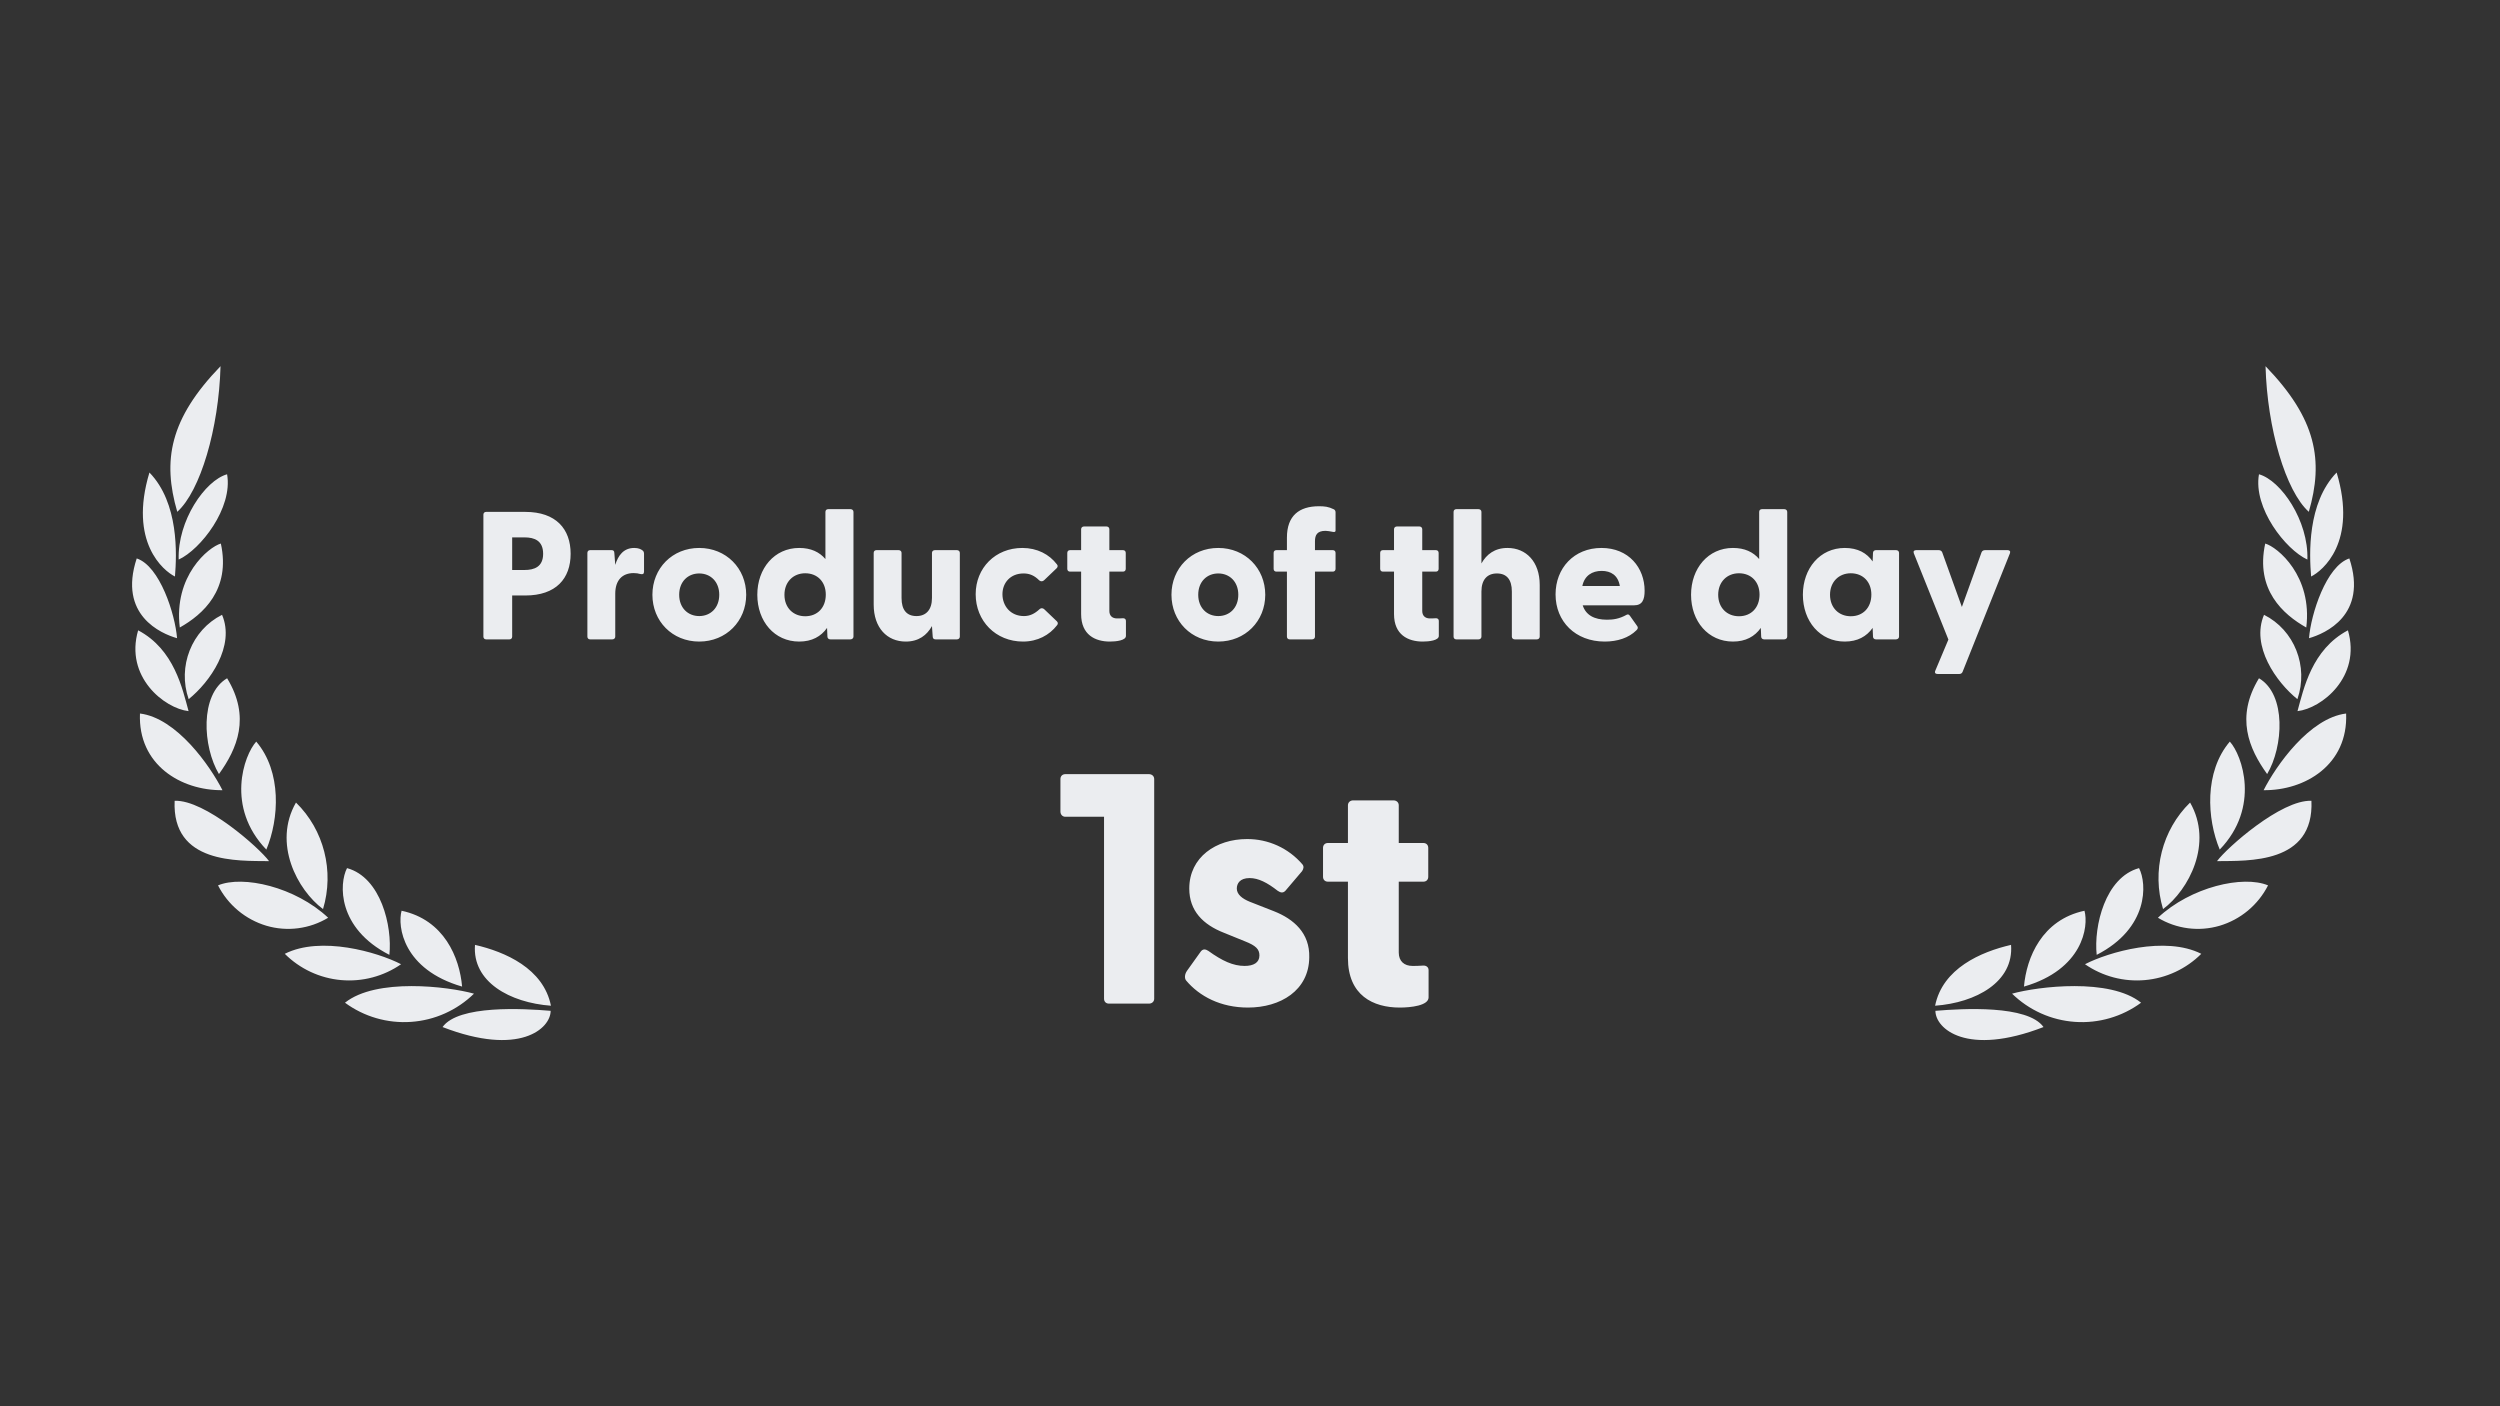 <svg xmlns="http://www.w3.org/2000/svg" xmlns:xlink="http://www.w3.org/1999/xlink" width="2560" zoomAndPan="magnify" viewBox="0 0 1920 1080" height="1440" preserveAspectRatio="xMidYMid meet" version="1.2"><rect x="0" y="0" width="1920" height="1080" fill="#333333" stroke="none"/><defs><clipPath id="384b837659"><path d="M 101 281.238 L 1808 281.238 L 1808 798.738 L 101 798.738 Z M 101 281.238 "/></clipPath></defs><g id="dd3aa804a2"><g clip-rule="nonzero" clip-path="url(#384b837659)"><path style=" stroke:none;fill-rule:nonzero;fill:#ebedf0;fill-opacity:1;" d="M 1569.426 788.773 C 1510.402 811.629 1486.398 789.977 1486.398 776.312 C 1507.309 774.551 1557.273 771.68 1569.426 788.773 Z M 1644.34 770.086 C 1642.527 771.422 1640.656 772.672 1638.734 773.84 C 1636.809 775.008 1634.836 776.09 1632.816 777.086 C 1630.797 778.082 1628.738 778.988 1626.637 779.801 C 1624.539 780.613 1622.406 781.336 1620.242 781.961 C 1618.082 782.586 1615.895 783.117 1613.684 783.551 C 1611.477 783.984 1609.25 784.32 1607.012 784.559 C 1604.773 784.797 1602.527 784.938 1600.277 784.977 C 1598.023 785.016 1595.777 784.957 1593.531 784.801 C 1591.285 784.645 1589.047 784.387 1586.824 784.031 C 1584.602 783.68 1582.398 783.227 1580.215 782.68 C 1578.031 782.129 1575.875 781.488 1573.746 780.75 C 1571.621 780.012 1569.527 779.18 1567.473 778.258 C 1565.422 777.336 1563.41 776.324 1561.445 775.227 C 1559.48 774.125 1557.566 772.945 1555.707 771.676 C 1553.844 770.41 1552.043 769.062 1550.301 767.637 C 1548.559 766.211 1546.883 764.711 1545.27 763.137 C 1565.414 757.539 1620.41 750.91 1644.34 770.086 Z M 1544.488 725.664 C 1546.727 754.102 1517.605 770.086 1486.16 772.395 C 1491.895 743.793 1521.254 731.02 1544.488 725.664 Z M 1600.883 699.453 C 1604.211 711.605 1599.641 744.602 1554.406 757.695 C 1556.348 735.414 1568.195 706.402 1600.883 699.453 Z M 1690.582 732.531 C 1689.148 733.965 1687.652 735.332 1686.098 736.637 C 1684.543 737.938 1682.934 739.172 1681.27 740.332 C 1679.609 741.496 1677.898 742.586 1676.141 743.598 C 1674.387 744.613 1672.586 745.551 1670.75 746.406 C 1668.91 747.266 1667.039 748.043 1665.133 748.738 C 1663.227 749.434 1661.297 750.043 1659.336 750.57 C 1657.379 751.098 1655.398 751.539 1653.402 751.895 C 1651.406 752.25 1649.395 752.52 1647.375 752.699 C 1645.355 752.879 1643.332 752.973 1641.301 752.977 C 1639.273 752.98 1637.25 752.898 1635.227 752.727 C 1633.207 752.555 1631.195 752.297 1629.195 751.949 C 1627.199 751.605 1625.219 751.172 1623.258 750.656 C 1621.297 750.137 1619.359 749.535 1617.449 748.848 C 1615.543 748.16 1613.668 747.395 1611.824 746.543 C 1609.98 745.695 1608.18 744.766 1606.418 743.762 C 1604.656 742.754 1602.941 741.672 1601.273 740.52 C 1619.402 731.176 1662.93 718.559 1690.582 732.531 Z M 1642.789 666.707 C 1648.984 678.68 1650.301 712.797 1610.254 733.328 C 1607.934 711.367 1616.758 673.812 1642.789 666.707 Z M 1741.859 679.969 C 1739.977 683.676 1737.734 687.156 1735.145 690.41 C 1732.551 693.664 1729.656 696.625 1726.465 699.289 C 1723.27 701.957 1719.84 704.273 1716.172 706.238 C 1712.508 708.207 1708.684 709.789 1704.695 710.977 C 1700.746 712.137 1696.723 712.879 1692.617 713.199 C 1688.516 713.52 1684.422 713.418 1680.34 712.887 C 1676.258 712.355 1672.277 711.414 1668.391 710.055 C 1664.504 708.695 1660.801 706.953 1657.281 704.824 C 1682.527 681.086 1722.809 671.98 1741.859 679.969 Z M 1681.996 616.367 C 1699.953 647.699 1680.973 683.48 1661.223 698.18 C 1652.441 669.059 1660.496 637.32 1681.98 616.367 Z M 1775.176 615.012 C 1777.344 663.672 1726.531 661.031 1702.668 661.352 C 1710.18 651.125 1751.93 614.062 1775.176 615.012 Z M 1712.516 569.555 C 1721.957 579.945 1736.125 619.895 1704.754 652.484 C 1694.918 628.914 1692.75 592.73 1712.5 569.555 Z M 1801.824 547.984 C 1803.445 587.289 1770.367 607.18 1738.461 606.871 C 1748.055 587.934 1773.707 551.426 1801.824 547.984 Z M 1734.895 520.906 C 1756.043 533.355 1753.637 573.555 1741.16 594.48 C 1727.145 574.996 1716.684 550.781 1734.895 520.906 Z M 1803.207 484.078 C 1813.668 519.871 1782.926 544.082 1764.477 546.152 C 1769.203 529.062 1775.402 498.777 1803.223 484.078 Z M 1738.77 472.176 C 1762.086 483.855 1773.137 511.785 1764.406 536.965 C 1748.141 523.859 1728.543 496.137 1738.77 472.176 Z M 1804.297 428.871 C 1818.703 472.414 1785.625 486.637 1773.316 490.137 C 1774.785 471.617 1786.562 434.703 1804.297 428.871 Z M 1739.691 417.445 C 1749.148 420.172 1776.102 442.301 1771.219 481.926 C 1753.484 471.938 1731.941 452.914 1739.691 417.445 Z M 1794.535 362.895 C 1810.648 416.41 1783.766 438.383 1774.938 442.762 C 1773.539 425.836 1771.836 386.293 1794.535 362.895 Z M 1734.895 364.238 C 1751.777 368.949 1773.078 399.945 1772.07 429.754 C 1755.344 422.086 1730.32 390.211 1734.895 364.238 Z M 1739.93 281.238 C 1779.121 321.742 1784.617 353.691 1773.164 393.078 C 1755.414 377.105 1741.246 329.172 1739.93 281.238 Z M 339.875 788.773 C 398.902 811.629 422.902 789.977 422.902 776.312 C 401.992 774.551 352.031 771.68 339.875 788.773 Z M 264.945 770.086 C 266.762 771.422 268.629 772.672 270.555 773.84 C 272.48 775.008 274.449 776.09 276.473 777.086 C 278.492 778.082 280.551 778.988 282.648 779.801 C 284.75 780.613 286.879 781.336 289.043 781.961 C 291.207 782.586 293.395 783.117 295.602 783.551 C 297.812 783.984 300.035 784.32 302.273 784.559 C 304.516 784.797 306.758 784.938 309.012 784.977 C 311.262 785.016 313.512 784.957 315.758 784.801 C 318.004 784.645 320.238 784.387 322.461 784.031 C 324.688 783.68 326.891 783.227 329.074 782.68 C 331.258 782.129 333.414 781.488 335.539 780.75 C 337.668 780.012 339.758 779.18 341.812 778.258 C 343.867 777.336 345.879 776.324 347.844 775.227 C 349.809 774.125 351.719 772.945 353.582 771.676 C 355.441 770.41 357.246 769.062 358.988 767.637 C 360.73 766.211 362.406 764.711 364.016 763.137 C 343.875 757.539 288.879 750.91 264.945 770.086 Z M 364.801 725.664 C 362.562 754.102 391.684 770.086 423.125 772.395 C 417.391 743.793 388.031 731.02 364.801 725.664 Z M 308.418 699.453 C 305.09 711.605 309.664 744.602 354.898 757.695 C 352.953 735.414 341.105 706.402 308.418 699.453 Z M 218.719 732.531 C 220.156 733.965 221.648 735.332 223.203 736.637 C 224.762 737.938 226.367 739.172 228.031 740.332 C 229.691 741.496 231.402 742.586 233.16 743.598 C 234.918 744.613 236.715 745.551 238.551 746.406 C 240.391 747.266 242.262 748.043 244.168 748.738 C 246.074 749.434 248.008 750.043 249.965 750.57 C 251.922 751.098 253.902 751.539 255.898 751.895 C 257.895 752.25 259.906 752.52 261.926 752.699 C 263.945 752.879 265.973 752.973 268 752.977 C 270.027 752.98 272.055 752.898 274.074 752.727 C 276.098 752.555 278.105 752.297 280.105 751.949 C 282.105 751.605 284.082 751.172 286.047 750.656 C 288.008 750.137 289.941 749.535 291.852 748.848 C 293.758 748.16 295.637 747.395 297.477 746.543 C 299.32 745.695 301.121 744.766 302.883 743.762 C 304.645 742.754 306.359 741.672 308.027 740.52 C 289.898 731.176 246.371 718.559 218.719 732.531 Z M 266.512 666.707 C 260.316 678.68 259 712.797 299.047 733.328 C 301.367 711.367 292.543 673.812 266.512 666.707 Z M 167.441 679.969 C 169.328 683.676 171.566 687.156 174.156 690.41 C 176.75 693.664 179.645 696.625 182.84 699.289 C 186.031 701.957 189.461 704.273 193.129 706.238 C 196.793 708.207 200.617 709.789 204.605 710.977 C 208.555 712.137 212.582 712.879 216.684 713.199 C 220.785 713.52 224.879 713.418 228.961 712.887 C 233.043 712.355 237.027 711.414 240.91 710.055 C 244.797 708.695 248.5 706.953 252.023 704.824 C 226.773 681.086 186.492 671.98 167.441 679.969 Z M 227.305 616.367 C 209.348 647.699 228.328 683.48 248.078 698.18 C 256.859 669.059 248.805 637.32 227.32 616.367 Z M 134.125 615.012 C 131.957 663.672 182.77 661.031 206.633 661.352 C 199.121 651.125 157.371 614.062 134.125 615.012 Z M 196.785 569.555 C 187.344 579.945 173.176 619.895 204.551 652.484 C 214.383 628.914 216.551 592.73 196.801 569.555 Z M 107.492 547.984 C 105.871 587.289 138.949 607.18 170.855 606.871 C 161.258 587.934 135.605 551.426 107.492 547.984 Z M 174.422 520.906 C 153.273 533.355 155.68 573.555 168.156 594.48 C 182.172 574.996 192.633 550.781 174.422 520.906 Z M 106.094 484.078 C 95.633 519.871 126.375 544.082 144.824 546.152 C 140.098 529.062 133.902 498.777 106.078 484.078 Z M 170.531 472.176 C 147.215 483.855 136.168 511.785 144.895 536.965 C 161.16 523.859 180.758 496.137 170.531 472.176 Z M 105.004 428.871 C 90.598 472.414 123.676 486.637 135.984 490.137 C 134.516 471.617 122.738 434.703 105.004 428.871 Z M 169.609 417.445 C 160.152 420.172 133.199 442.301 138.082 481.926 C 155.816 471.938 177.359 452.914 169.609 417.445 Z M 114.766 362.895 C 98.652 416.41 125.535 438.383 134.363 442.762 C 135.762 425.836 137.469 386.293 114.766 362.895 Z M 174.406 364.238 C 157.523 368.949 136.223 399.945 137.23 429.754 C 153.957 422.086 178.98 390.211 174.406 364.238 Z M 169.371 281.238 C 130.18 321.742 124.684 353.691 136.137 393.078 C 153.887 377.105 168.059 329.172 169.371 281.238 Z M 882.395 770.785 C 884.66 770.785 886.422 769.277 886.422 767.012 L 886.422 598.324 C 886.422 596.059 884.66 594.547 882.395 594.547 L 818.191 594.547 C 815.926 594.547 814.414 596.059 814.414 598.324 L 814.414 623.25 C 814.414 625.516 815.926 627.277 818.191 627.277 L 847.902 627.277 L 847.902 767.012 C 847.902 769.277 849.41 770.785 851.676 770.785 Z M 958.426 773.809 C 983.352 773.809 1005.258 760.715 1005.508 735.285 C 1006.012 716.656 993.676 705.832 978.316 699.789 L 959.688 692.488 C 954.148 690.219 949.867 686.949 949.867 682.414 C 949.867 678.641 952.133 674.359 959.688 674.359 C 966.484 674.359 973.281 677.883 981.34 684.18 C 983.605 685.688 985.367 685.941 987.129 684.18 L 999.969 669.07 C 1000.977 667.562 1001.73 665.547 1000.223 663.785 C 998.91 662.258 997.52 660.805 996.051 659.43 C 994.582 658.051 993.047 656.758 991.438 655.551 C 989.828 654.34 988.156 653.223 986.426 652.191 C 984.695 651.164 982.918 650.234 981.086 649.398 C 979.254 648.566 977.383 647.832 975.469 647.199 C 973.559 646.57 971.617 646.043 969.652 645.625 C 967.684 645.203 965.695 644.891 963.695 644.684 C 961.691 644.48 959.684 644.387 957.672 644.398 C 934.004 644.398 913.359 658.246 913.359 682.414 C 913.359 699.535 923.934 710.109 940.047 716.406 L 956.16 722.949 C 964.469 726.223 967.238 728.992 967.238 733.777 C 967.238 739.316 962.707 741.832 955.91 741.832 C 947.098 741.832 938.789 738.055 927.965 730.25 C 925.949 728.992 923.684 728.238 921.668 731.512 L 911.598 745.609 C 909.836 748.129 909.586 751.148 910.844 752.91 C 921.164 765.246 937.531 773.809 958.426 773.809 Z M 1074.996 773.809 C 1083.555 773.809 1097.152 772.297 1097.152 766.004 L 1097.152 745.105 C 1097.152 742.59 1095.137 741.328 1092.621 741.582 C 1089.348 741.832 1087.082 741.832 1084.816 741.832 C 1078.52 741.832 1074.242 738.309 1074.242 731.512 L 1074.242 677.129 L 1093.125 677.129 C 1095.391 677.129 1096.898 675.617 1096.898 673.352 L 1096.898 651.195 C 1096.898 648.93 1095.391 647.422 1093.125 647.422 L 1074.242 647.422 L 1074.242 618.465 C 1074.242 616.199 1072.477 614.691 1070.211 614.691 L 1039.246 614.691 C 1036.98 614.691 1035.215 616.199 1035.215 618.465 L 1035.215 647.422 L 1019.859 647.422 C 1017.594 647.422 1016.082 648.93 1016.082 651.195 L 1016.082 673.352 C 1016.082 675.617 1017.594 677.129 1019.859 677.129 L 1035.215 677.129 L 1035.215 735.789 C 1035.215 764.492 1054.602 773.809 1074.996 773.809 Z M 391.25 491.043 C 392.508 491.043 393.348 490.203 393.348 488.945 L 393.348 457.336 L 403.418 457.336 C 427.055 457.336 438.246 444.328 438.246 425.305 C 438.246 406.281 427.055 393.133 403.418 393.133 L 373.348 393.133 C 372.086 393.133 371.246 393.973 371.246 395.23 L 371.246 488.945 C 371.246 490.203 372.086 491.043 373.348 491.043 Z M 393.348 412.715 L 402.859 412.715 C 410.273 412.715 417.125 415.094 417.125 425.305 C 417.125 435.375 410.273 437.754 402.859 437.754 L 393.348 437.754 Z M 470.277 491.043 C 471.535 491.043 472.516 490.203 472.516 488.945 L 472.516 455.938 C 472.516 445.727 477.828 440.129 486.641 440.129 C 488.738 440.129 490.277 440.41 491.676 440.832 C 493.637 441.25 494.613 440.832 494.613 439.012 L 494.613 425.445 C 494.613 424.184 494.336 423.348 493.355 422.648 C 492.238 421.809 490.418 420.828 487.062 420.828 C 479.09 420.828 474.754 426.422 472.516 433.836 L 471.816 424.746 C 471.816 423.066 470.977 422.508 469.719 422.508 L 453.211 422.508 C 451.953 422.508 451.113 423.348 451.113 424.605 L 451.113 488.945 C 451.113 490.203 451.953 491.043 453.211 491.043 Z M 536.996 492.723 C 557.695 492.723 573.082 477.059 573.082 456.777 C 573.082 436.496 557.695 420.828 536.996 420.828 C 516.293 420.828 501.047 436.496 501.047 456.777 C 501.047 477.059 516.293 492.723 536.996 492.723 Z M 536.996 473.141 C 528.324 473.141 521.609 466.848 521.609 456.777 C 521.609 446.703 528.324 440.41 536.996 440.41 C 545.668 440.41 552.383 446.703 552.383 456.777 C 552.383 466.848 545.668 473.141 536.996 473.141 Z M 613.785 492.723 C 623.574 492.723 630.57 488.805 635.184 482.23 L 635.465 488.945 C 635.465 490.203 636.445 491.043 637.703 491.043 L 653.09 491.043 C 654.348 491.043 655.465 490.203 655.465 488.945 L 655.465 393.133 C 655.465 391.875 654.488 391.035 653.227 391.035 L 636.023 391.035 C 634.766 391.035 633.926 391.875 633.926 393.133 L 633.926 429.359 C 629.309 423.906 622.734 420.828 613.785 420.828 C 594.762 420.828 581.613 436.496 581.613 456.777 C 581.613 477.195 594.762 492.723 613.785 492.723 Z M 618.398 473.281 C 609.309 473.281 602.453 466.848 602.453 456.777 C 602.453 446.844 609.309 440.27 618.398 440.27 C 627.773 440.27 634.207 446.844 634.207 456.637 C 634.207 466.707 627.773 473.281 618.398 473.281 Z M 695.609 492.723 C 705.539 492.723 711.836 487.828 715.75 480.832 L 716.309 488.805 C 716.309 490.484 717.289 491.043 718.547 491.043 L 734.914 491.043 C 736.172 491.043 737.152 490.203 737.152 488.945 L 737.152 424.605 C 737.152 423.348 736.172 422.508 734.914 422.508 L 717.988 422.508 C 716.73 422.508 715.75 423.348 715.75 424.605 L 715.75 459.293 C 715.75 468.387 711.137 473.141 703.863 473.141 C 696.309 473.141 692.391 468.387 692.391 459.293 L 692.391 424.605 C 692.391 423.348 691.414 422.508 690.152 422.508 L 673.09 422.508 C 671.832 422.508 670.992 423.348 670.992 424.605 L 670.992 464.328 C 670.992 482.23 681.344 492.723 695.609 492.723 Z M 785.688 492.723 C 796.734 492.723 805.969 487.828 811.844 480.133 C 812.68 479.156 812.543 478.035 811.703 477.195 L 802.051 467.965 C 800.934 466.848 799.395 466.848 798.414 467.824 C 794.637 471.32 791 473.141 786.387 473.141 C 776.035 473.141 769.879 465.309 769.879 456.355 C 769.879 447.543 776.035 440.41 786.105 440.41 C 790.863 440.41 794.5 442.09 798.137 445.727 C 799.254 446.703 800.793 446.703 801.91 445.586 L 811.562 436.355 C 812.402 435.516 812.543 434.258 811.703 433.418 C 805.828 425.723 796.598 420.828 785.125 420.828 C 764.426 420.828 749.32 436.215 749.32 456.355 C 749.32 476.918 764.707 492.723 785.688 492.723 Z M 852.406 492.723 C 857.16 492.723 864.715 491.883 864.715 488.387 L 864.715 476.777 C 864.715 475.379 863.594 474.68 862.195 474.82 C 860.379 474.957 859.117 474.957 857.859 474.957 C 854.363 474.957 851.984 473 851.984 469.223 L 851.984 439.012 L 862.477 439.012 C 863.734 439.012 864.574 438.172 864.574 436.914 L 864.574 424.605 C 864.574 423.348 863.734 422.508 862.477 422.508 L 851.984 422.508 L 851.984 406.422 C 851.984 405.164 851.008 404.324 849.746 404.324 L 832.543 404.324 C 831.285 404.324 830.305 405.164 830.305 406.422 L 830.305 422.508 L 821.773 422.508 C 820.516 422.508 819.676 423.348 819.676 424.605 L 819.676 436.914 C 819.676 438.172 820.516 439.012 821.773 439.012 L 830.305 439.012 L 830.305 471.602 C 830.305 487.547 841.074 492.723 852.406 492.723 Z M 935.629 492.723 C 956.328 492.723 971.715 477.059 971.715 456.777 C 971.715 436.496 956.328 420.828 935.629 420.828 C 914.926 420.828 899.68 436.496 899.68 456.777 C 899.68 477.059 914.926 492.723 935.629 492.723 Z M 935.629 473.141 C 926.957 473.141 920.242 466.848 920.242 456.777 C 920.242 446.703 926.957 440.41 935.629 440.41 C 944.301 440.41 951.016 446.703 951.016 456.777 C 951.016 466.848 944.301 473.141 935.629 473.141 Z M 1007.66 491.043 C 1008.922 491.043 1009.898 490.203 1009.898 488.945 L 1009.898 439.012 L 1023.605 439.012 C 1024.867 439.012 1025.707 438.172 1025.707 436.914 L 1025.707 424.605 C 1025.707 423.348 1024.867 422.508 1023.605 422.508 L 1009.898 422.508 L 1009.898 415.652 C 1009.898 411.039 1011.438 407.68 1018.012 407.68 C 1019.551 407.68 1021.508 408.102 1023.887 408.52 C 1024.867 408.66 1025.707 408.52 1025.707 407.539 L 1025.707 393.414 C 1025.707 392.574 1025.285 391.594 1024.445 391.176 C 1020.25 389.078 1017.172 388.797 1012.977 388.797 C 997.73 388.797 988.359 396.07 988.359 412.855 L 988.359 422.508 L 980.246 422.508 C 978.988 422.508 978.148 423.348 978.148 424.605 L 978.148 436.914 C 978.148 438.172 978.988 439.012 980.246 439.012 L 988.359 439.012 L 988.359 488.945 C 988.359 490.203 989.199 491.043 990.457 491.043 Z M 1092.703 492.723 C 1097.461 492.723 1105.012 491.883 1105.012 488.387 L 1105.012 476.777 C 1105.012 475.379 1103.895 474.68 1102.496 474.82 C 1100.676 474.957 1099.418 474.957 1098.16 474.957 C 1094.66 474.957 1092.285 473 1092.285 469.223 L 1092.285 439.012 L 1102.773 439.012 C 1104.031 439.012 1104.871 438.172 1104.871 436.914 L 1104.871 424.605 C 1104.871 423.348 1104.031 422.508 1102.773 422.508 L 1092.285 422.508 L 1092.285 406.422 C 1092.285 405.164 1091.305 404.324 1090.047 404.324 L 1072.84 404.324 C 1071.582 404.324 1070.605 405.164 1070.605 406.422 L 1070.605 422.508 L 1062.07 422.508 C 1060.812 422.508 1059.973 423.348 1059.973 424.605 L 1059.973 436.914 C 1059.973 438.172 1060.812 439.012 1062.07 439.012 L 1070.605 439.012 L 1070.605 471.602 C 1070.605 487.547 1081.375 492.723 1092.703 492.723 Z M 1157.742 420.828 C 1147.953 420.828 1141.66 425.723 1137.742 432.719 L 1137.742 393.133 C 1137.742 391.875 1136.762 391.035 1135.504 391.035 L 1118.441 391.035 C 1117.18 391.035 1116.34 391.875 1116.34 393.133 L 1116.34 488.945 C 1116.34 490.203 1117.18 491.043 1118.441 491.043 L 1135.504 491.043 C 1136.762 491.043 1137.742 490.203 1137.742 488.945 L 1137.742 454.258 C 1137.742 445.168 1142.219 440.41 1149.633 440.41 C 1157.184 440.41 1161.102 445.168 1161.102 454.258 L 1161.102 488.945 C 1161.102 490.203 1162.078 491.043 1163.34 491.043 L 1180.262 491.043 C 1181.523 491.043 1182.5 490.203 1182.5 488.945 L 1182.5 449.223 C 1182.5 431.32 1172.012 420.828 1157.742 420.828 Z M 1232.434 492.723 C 1242.086 492.723 1250.898 489.926 1256.773 484.051 C 1258.031 482.93 1258.031 481.812 1257.473 480.973 L 1251.738 472.859 C 1250.898 471.883 1250.34 471.602 1249.219 472.16 C 1243.484 475.379 1238.73 475.938 1234.113 475.938 C 1224.324 475.938 1217.887 472.301 1215.512 464.887 L 1254.953 464.887 C 1261.25 464.887 1263.066 460.691 1263.066 453.699 C 1263.066 436.074 1250.898 420.828 1229.918 420.828 C 1208.797 420.828 1194.668 436.355 1194.668 456.496 C 1194.668 477.336 1209.914 492.723 1232.434 492.723 Z M 1215.23 450.062 C 1216.91 441.949 1222.922 438.453 1230.059 438.453 C 1237.191 438.453 1242.645 441.809 1244.043 450.062 Z M 1330.902 492.723 C 1340.695 492.723 1347.688 488.805 1352.305 482.23 L 1352.586 488.945 C 1352.586 490.203 1353.562 491.043 1354.82 491.043 L 1370.207 491.043 C 1371.465 491.043 1372.586 490.203 1372.586 488.945 L 1372.586 393.133 C 1372.586 391.875 1371.605 391.035 1370.348 391.035 L 1353.145 391.035 C 1351.883 391.035 1351.047 391.875 1351.047 393.133 L 1351.047 429.359 C 1346.43 423.906 1339.855 420.828 1330.902 420.828 C 1311.883 420.828 1298.734 436.496 1298.734 456.777 C 1298.734 477.195 1311.883 492.723 1330.902 492.723 Z M 1335.52 473.281 C 1326.43 473.281 1319.574 466.848 1319.574 456.777 C 1319.574 446.844 1326.43 440.27 1335.52 440.27 C 1344.891 440.27 1351.324 446.844 1351.324 456.637 C 1351.324 466.707 1344.891 473.281 1335.52 473.281 Z M 1416.785 492.723 C 1426.574 492.723 1433.57 488.805 1438.184 482.23 L 1438.465 488.945 C 1438.465 490.203 1439.445 491.043 1440.703 491.043 L 1456.09 491.043 C 1457.348 491.043 1458.465 490.203 1458.465 488.945 L 1458.465 424.605 C 1458.465 423.348 1457.488 422.508 1456.23 422.508 L 1440.703 422.508 C 1439.445 422.508 1438.465 423.348 1438.465 424.605 L 1438.184 431.18 C 1433.711 424.746 1426.855 420.828 1416.785 420.828 C 1397.762 420.828 1384.613 436.496 1384.613 456.777 C 1384.613 477.195 1397.762 492.723 1416.785 492.723 Z M 1421.402 473.281 C 1412.309 473.281 1405.457 466.848 1405.457 456.777 C 1405.457 446.844 1412.309 440.27 1421.402 440.27 C 1430.773 440.27 1437.207 446.844 1437.207 456.637 C 1437.207 466.707 1430.773 473.281 1421.402 473.281 Z M 1504.766 517.621 C 1505.883 517.621 1506.863 517.059 1507.281 515.941 L 1543.648 424.887 C 1544.207 423.348 1543.367 422.508 1541.828 422.508 L 1524.484 422.508 C 1523.367 422.508 1522.246 423.066 1521.828 424.184 L 1506.723 466.148 L 1491.617 424.184 C 1491.195 423.066 1490.078 422.508 1488.957 422.508 L 1471.613 422.508 C 1470.074 422.508 1469.238 423.348 1469.797 424.887 L 1496.371 491.184 L 1486.301 515.102 C 1485.602 516.781 1486.441 517.621 1488.121 517.621 Z M 1504.766 517.621 "/></g></g></svg>